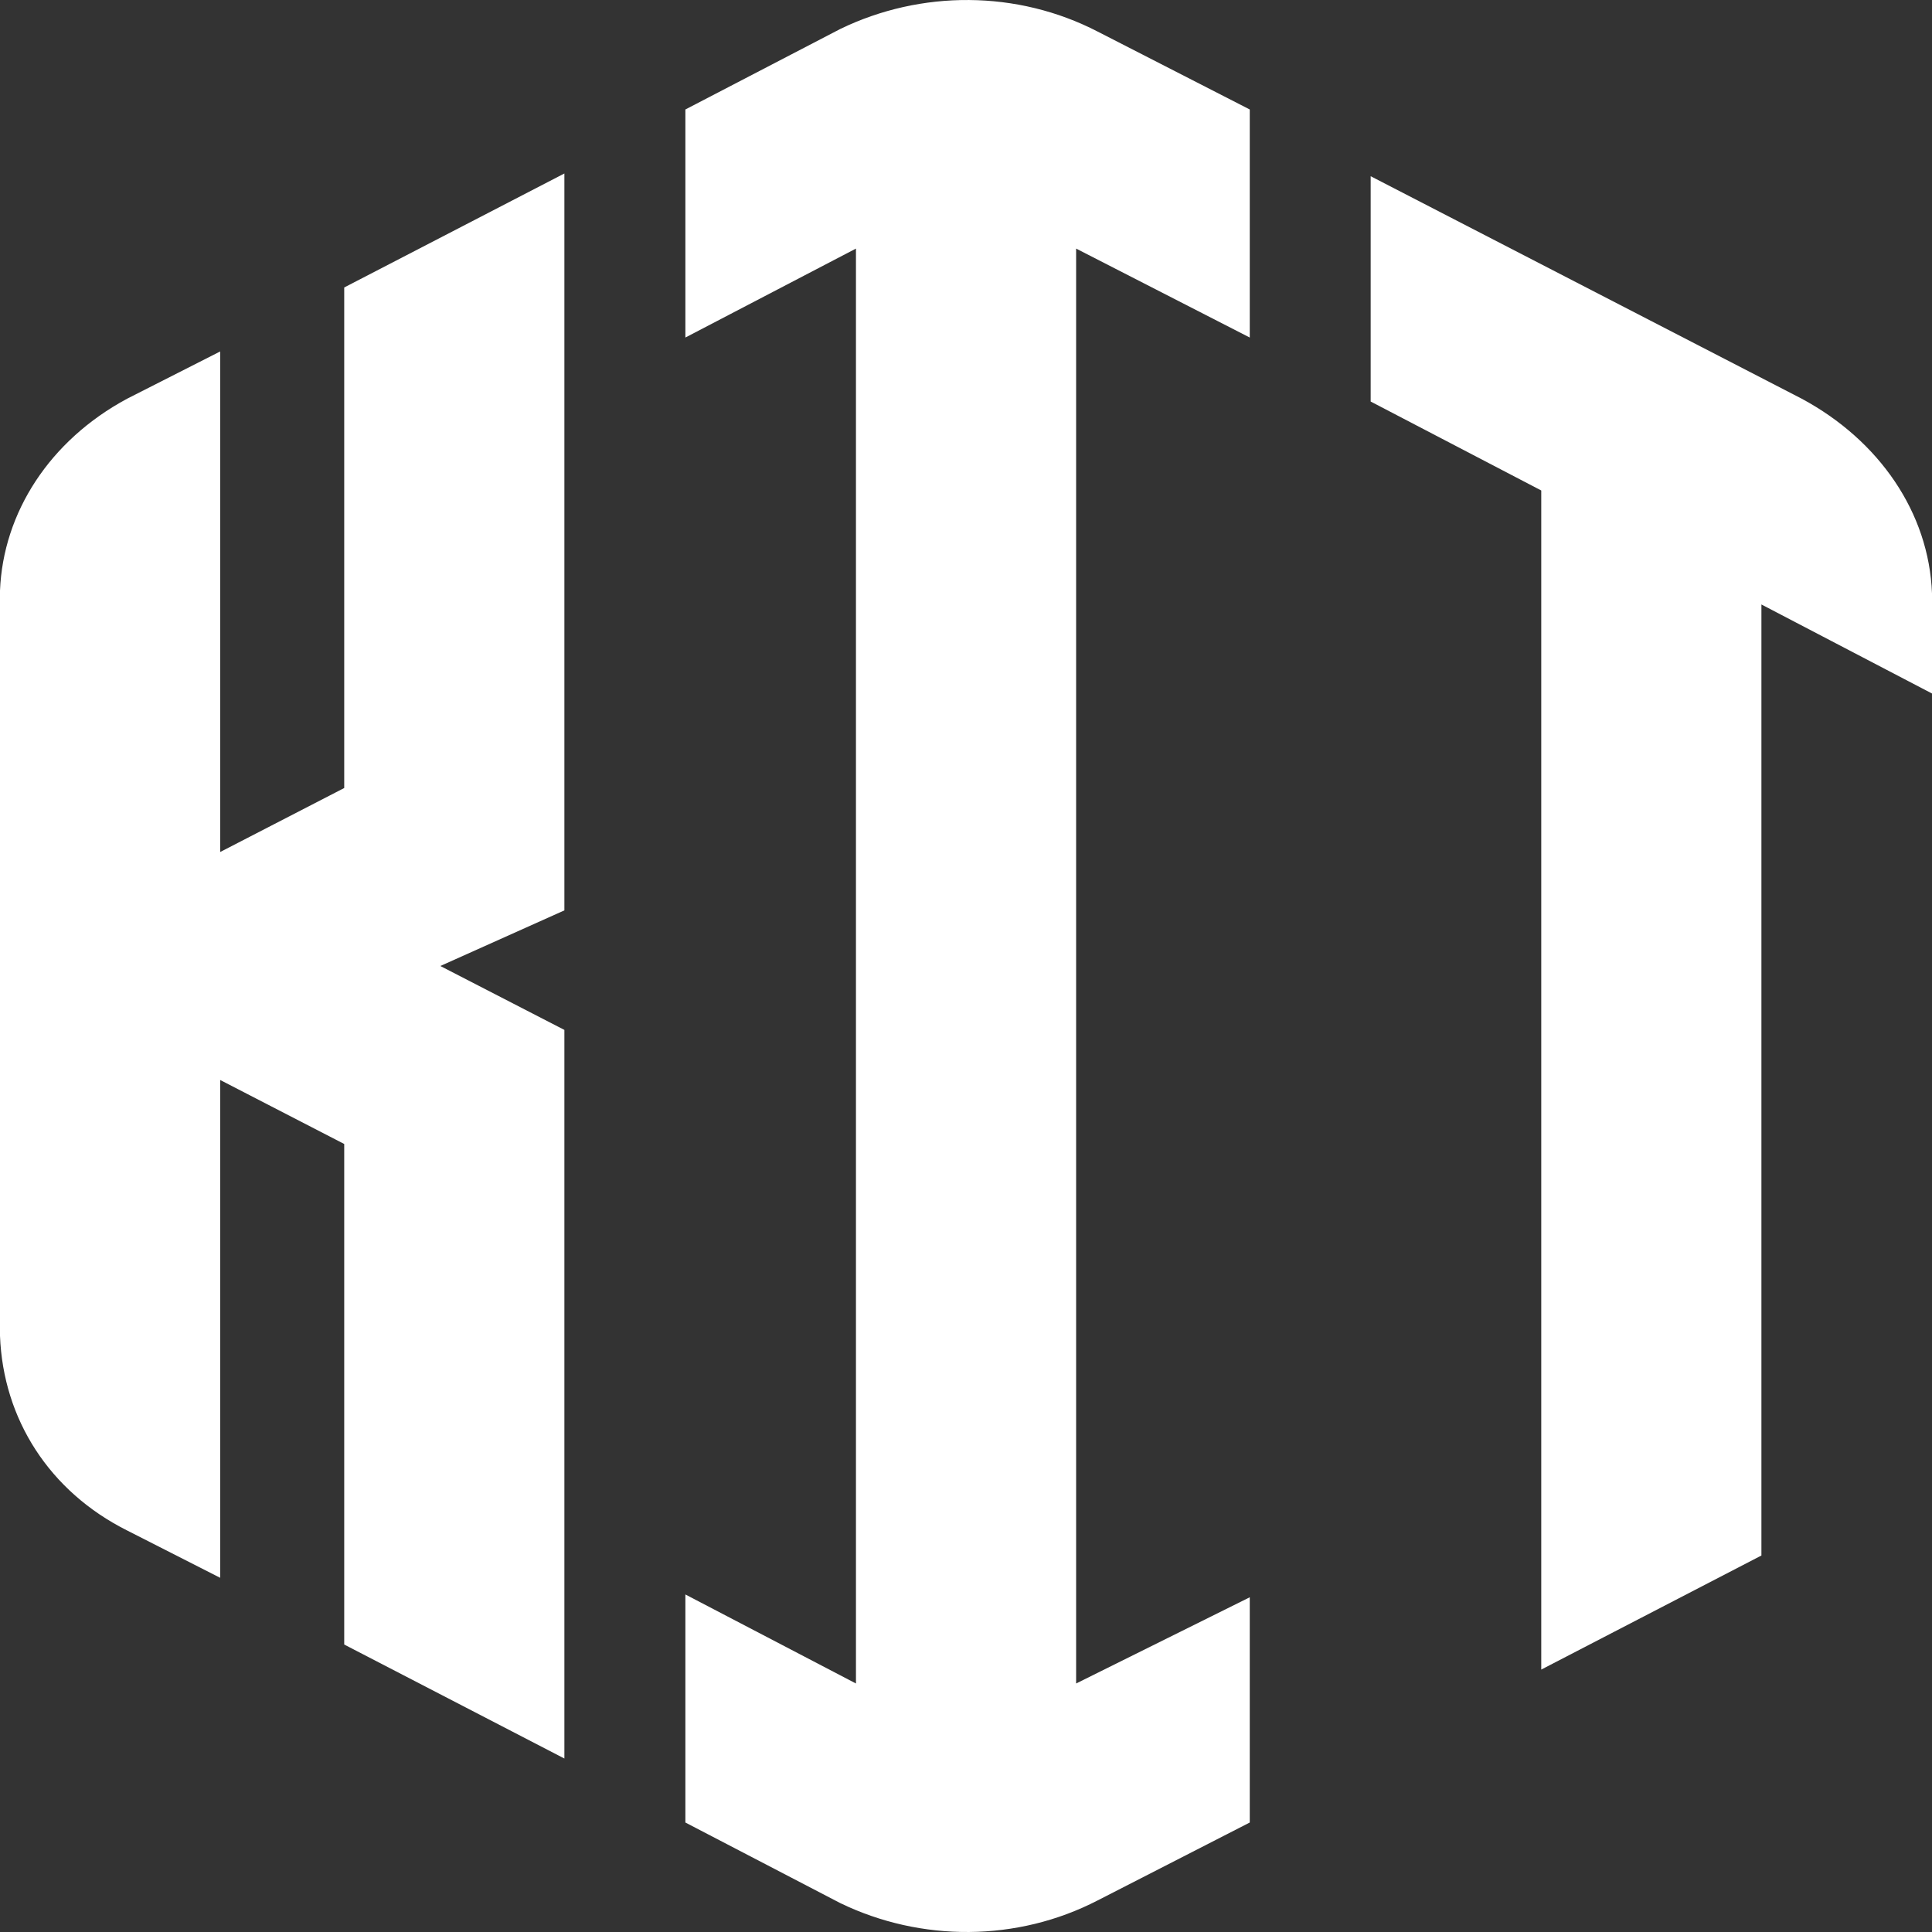 <svg width="24" height="24" viewBox="0 0 24 24" fill="none" xmlns="http://www.w3.org/2000/svg">
<rect x="0" y="0" width="24" height="24" fill="#333333" stroke="none"/>
<path d="M2.735 13.416L4.276 14.211V20.429L7.011 21.845V12.794L5.47 12L7.011 11.309V2.155L4.276 3.571V9.789L2.735 10.584V4.366L1.579 4.953C0.616 5.471 0.039 6.369 0 7.336V16.594C0.039 17.631 0.616 18.529 1.579 19.012L2.735 19.6V13.416Z" fill="white"/>
<path d="M13.368 20.913V3.088L15.525 4.193V1.36L13.637 0.393C12.636 -0.125 11.441 -0.125 10.44 0.359L8.514 1.36V4.193L10.633 3.088V20.913L8.514 19.807V22.64L10.44 23.642C11.441 24.125 12.636 24.125 13.637 23.607L15.525 22.64V19.842L13.368 20.913Z" fill="white"/>
<path d="M19.185 20.74L21.881 19.323L19.185 20.74Z" fill="white"/>
<path d="M21.881 7.509L24 8.615V7.371C23.962 6.369 23.345 5.471 22.382 4.953L17.027 2.189V4.988L19.146 6.093V17.907V20.74L21.881 19.323V16.525V7.509Z" fill="white"/>
</svg>
